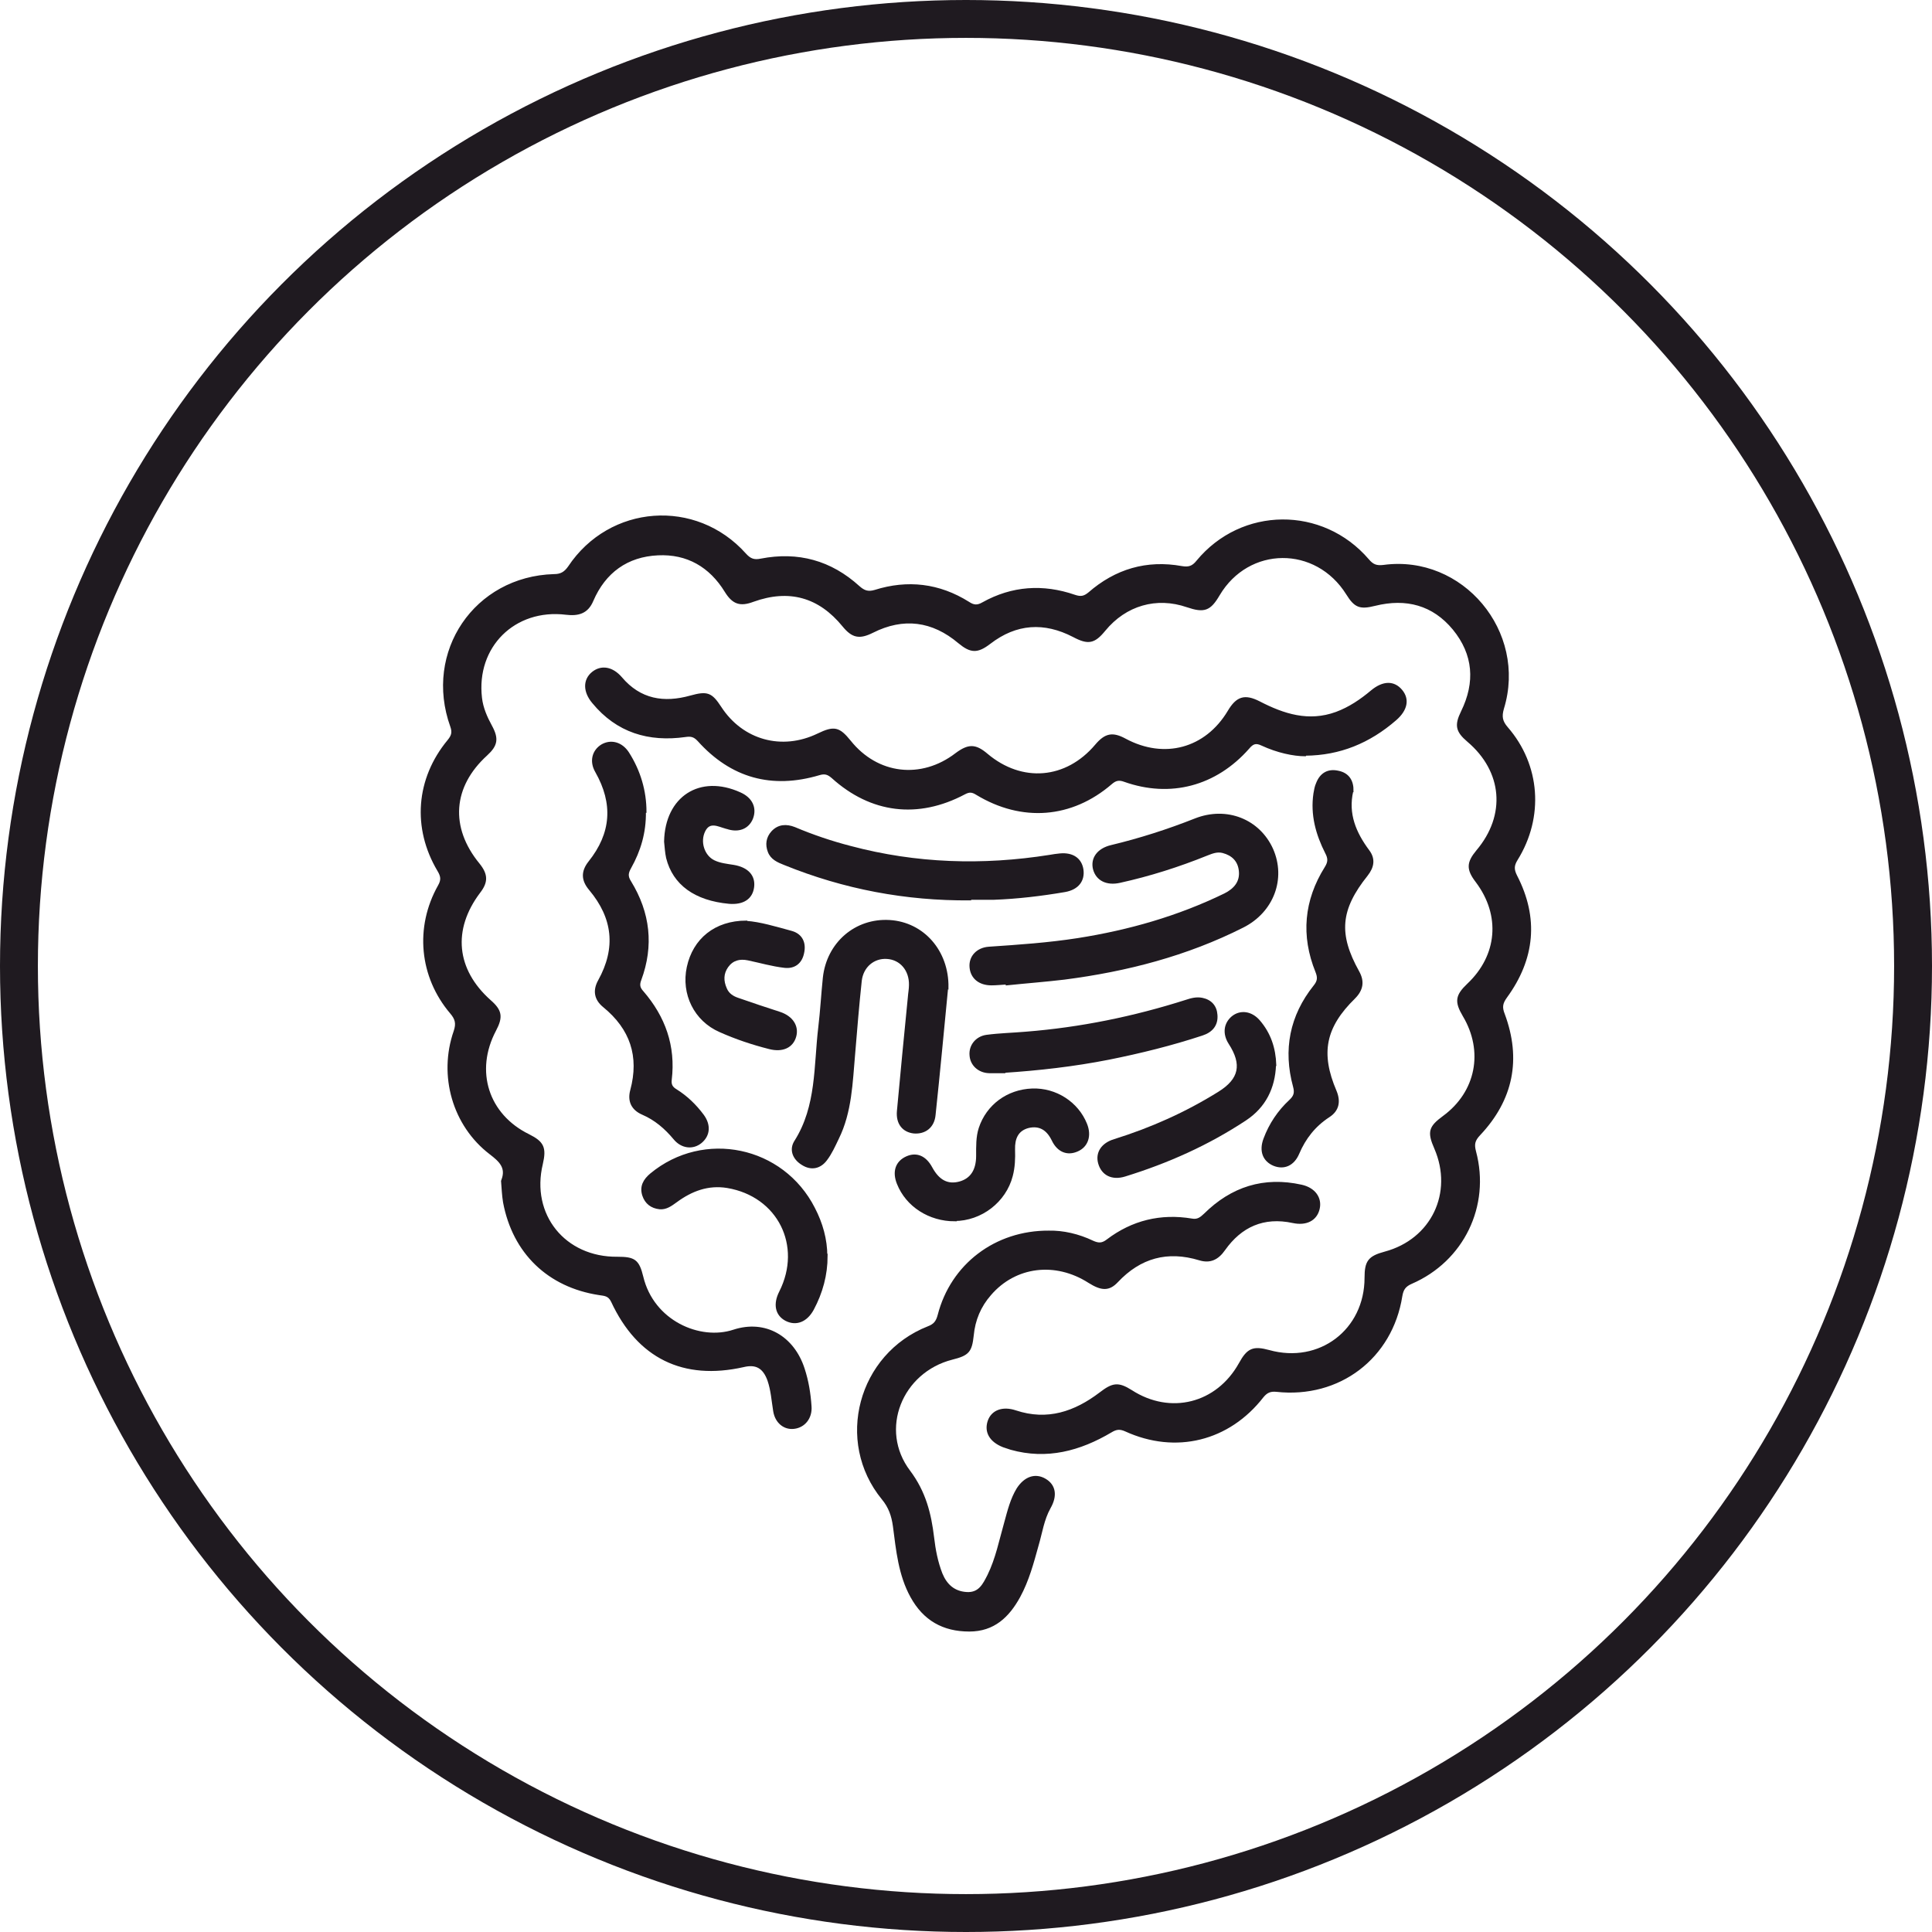 <svg xmlns="http://www.w3.org/2000/svg" fill="none" viewBox="0 0 102 102" height="102" width="102">
<path stroke-width="0.1" stroke="#1F1A20" fill="#1F1A20" d="M26.518 62.308C26.776 61.641 26.397 61.292 25.882 60.898C23.942 59.413 23.184 56.791 24.003 54.442C24.139 54.033 24.078 53.79 23.806 53.472C22.184 51.562 21.942 48.956 23.169 46.773C23.351 46.455 23.321 46.258 23.139 45.955C21.805 43.712 22.002 41.12 23.669 39.105C23.866 38.862 23.942 38.681 23.821 38.347C22.411 34.422 25.079 30.481 29.246 30.36C29.61 30.36 29.822 30.239 30.035 29.936C32.202 26.677 36.733 26.344 39.34 29.254C39.597 29.542 39.81 29.618 40.173 29.542C42.128 29.163 43.856 29.633 45.341 30.982C45.614 31.224 45.826 31.3 46.19 31.194C47.918 30.648 49.585 30.845 51.131 31.815C51.404 31.997 51.6 32.012 51.889 31.845C53.434 30.982 55.071 30.875 56.738 31.451C57.056 31.558 57.238 31.527 57.496 31.315C58.905 30.087 60.542 29.602 62.391 29.936C62.755 29.997 62.967 29.936 63.209 29.633C65.559 26.784 69.817 26.753 72.227 29.557C72.469 29.845 72.666 29.921 73.045 29.875C77.198 29.314 80.593 33.361 79.35 37.407C79.229 37.832 79.274 38.089 79.562 38.423C81.275 40.393 81.472 43.136 80.077 45.379C79.88 45.697 79.88 45.91 80.047 46.243C81.199 48.471 80.987 50.623 79.517 52.639C79.289 52.957 79.244 53.169 79.395 53.548C80.274 55.912 79.85 58.049 78.107 59.898C77.819 60.201 77.774 60.413 77.88 60.807C78.638 63.657 77.243 66.551 74.515 67.733C74.167 67.885 74.046 68.067 73.985 68.43C73.47 71.689 70.696 73.795 67.392 73.432C67.074 73.401 66.877 73.477 66.665 73.735C64.877 76.038 62.073 76.736 59.421 75.523C59.118 75.387 58.921 75.417 58.648 75.584C57.011 76.554 55.268 77.023 53.374 76.493C53.237 76.448 53.101 76.402 52.965 76.357C52.282 76.084 52.01 75.599 52.192 75.038C52.373 74.493 52.934 74.28 53.616 74.508C55.298 75.068 56.753 74.568 58.087 73.553C58.739 73.053 59.027 72.992 59.724 73.432C61.785 74.765 64.255 74.144 65.453 71.992C65.877 71.219 66.165 71.098 66.998 71.325C69.666 72.068 72.091 70.234 72.091 67.46C72.091 66.597 72.272 66.354 73.121 66.127C75.607 65.46 76.789 62.974 75.773 60.625C75.394 59.762 75.47 59.504 76.213 58.958C77.971 57.67 78.395 55.503 77.274 53.624C76.834 52.881 76.88 52.563 77.501 51.972C79.108 50.456 79.289 48.319 77.956 46.546C77.456 45.894 77.471 45.546 77.986 44.925C79.577 43.045 79.38 40.711 77.501 39.12C76.895 38.605 76.834 38.286 77.183 37.574C77.941 36.028 77.834 34.543 76.743 33.209C75.667 31.906 74.243 31.527 72.591 31.936C71.803 32.133 71.545 32.042 71.121 31.36C69.484 28.739 65.907 28.769 64.346 31.406C63.876 32.209 63.573 32.315 62.679 32.012C61.057 31.451 59.421 31.921 58.314 33.27C57.769 33.937 57.45 33.998 56.678 33.588C55.132 32.785 53.647 32.876 52.252 33.952C51.6 34.452 51.252 34.437 50.631 33.922C49.236 32.74 47.69 32.543 46.069 33.361C45.372 33.709 45.008 33.634 44.523 33.043C43.25 31.482 41.659 31.042 39.764 31.724C39.082 31.982 38.703 31.861 38.309 31.224C37.491 29.89 36.279 29.193 34.733 29.269C33.111 29.345 31.929 30.194 31.277 31.709C31.004 32.361 30.519 32.482 29.883 32.406C27.155 32.073 25.079 34.134 25.397 36.847C25.458 37.377 25.67 37.862 25.927 38.332C26.291 38.999 26.23 39.347 25.685 39.847C23.851 41.514 23.684 43.682 25.276 45.622C25.715 46.167 25.73 46.561 25.306 47.107C23.821 49.077 24.033 51.199 25.867 52.836C26.458 53.351 26.518 53.684 26.14 54.397C25.003 56.549 25.745 58.867 27.913 59.928C28.671 60.307 28.807 60.595 28.61 61.444C27.958 64.141 29.807 66.43 32.596 66.4C33.49 66.4 33.702 66.536 33.914 67.415C34.475 69.764 36.945 70.84 38.734 70.249C40.401 69.704 41.886 70.582 42.431 72.265C42.644 72.916 42.75 73.568 42.795 74.25C42.841 74.856 42.462 75.326 41.916 75.387C41.401 75.447 40.962 75.084 40.87 74.493C40.78 73.947 40.749 73.401 40.567 72.871C40.325 72.204 39.931 71.962 39.249 72.128C36.081 72.841 33.687 71.674 32.308 68.703C32.141 68.355 31.899 68.37 31.626 68.324C28.958 67.915 27.11 66.142 26.609 63.475C26.549 63.111 26.534 62.747 26.503 62.353L26.518 62.308Z"></path>
<path stroke-width="0.1" stroke="#1F1A20" fill="#1F1A20" d="M55.374 65.021C56.117 65.005 56.935 65.187 57.693 65.551C57.996 65.687 58.193 65.687 58.466 65.475C59.785 64.475 61.285 64.111 62.922 64.384C63.24 64.445 63.407 64.293 63.604 64.111C65.028 62.702 66.726 62.156 68.711 62.596C69.393 62.747 69.757 63.247 69.621 63.823C69.484 64.399 68.969 64.672 68.257 64.52C66.711 64.187 65.513 64.733 64.634 65.975C64.286 66.475 63.877 66.657 63.331 66.491C61.634 65.975 60.194 66.369 58.981 67.658C58.542 68.127 58.148 68.097 57.496 67.688C55.723 66.551 53.601 66.809 52.283 68.34C51.737 68.961 51.434 69.688 51.358 70.507C51.267 71.356 51.116 71.522 50.267 71.734C47.585 72.416 46.342 75.478 48.009 77.675C48.827 78.766 49.115 79.903 49.267 81.176C49.343 81.828 49.464 82.464 49.706 83.086C49.949 83.677 50.358 84.056 51.025 84.101C51.707 84.147 51.934 83.647 52.177 83.177C52.616 82.282 52.798 81.328 53.071 80.373C53.238 79.767 53.389 79.145 53.722 78.6C54.117 77.993 54.662 77.812 55.177 78.115C55.693 78.418 55.784 78.963 55.42 79.6C55.071 80.221 54.98 80.918 54.783 81.585C54.526 82.51 54.283 83.434 53.813 84.298C53.237 85.344 52.465 86.087 51.176 86.087C49.797 86.087 48.782 85.511 48.115 84.298C47.478 83.146 47.357 81.843 47.191 80.57C47.115 80.024 46.963 79.57 46.599 79.13C44.114 76.099 45.342 71.507 49.009 70.067C49.328 69.946 49.464 69.779 49.555 69.431C50.237 66.779 52.556 65.005 55.374 65.021Z"></path>
<path stroke-width="0.1" stroke="#1F1A20" fill="#1F1A20" d="M68.908 39.877C68.287 39.877 67.438 39.695 66.62 39.316C66.301 39.165 66.135 39.225 65.907 39.498C64.18 41.453 61.785 42.09 59.36 41.226C59.072 41.12 58.89 41.165 58.663 41.362C56.572 43.166 53.95 43.363 51.57 41.923C51.328 41.771 51.176 41.756 50.919 41.893C48.463 43.196 45.993 42.893 43.947 41.044C43.72 40.847 43.553 40.786 43.25 40.877C40.749 41.62 38.612 41.029 36.87 39.089C36.657 38.861 36.491 38.816 36.188 38.861C34.248 39.134 32.581 38.634 31.308 37.088C30.823 36.512 30.823 35.891 31.292 35.512C31.747 35.148 32.323 35.239 32.793 35.785C33.793 36.967 35.051 37.164 36.46 36.77C37.339 36.528 37.551 36.603 38.036 37.346C39.188 39.119 41.28 39.695 43.189 38.771C44.038 38.361 44.296 38.422 44.872 39.134C46.311 40.938 48.645 41.211 50.479 39.801C51.131 39.316 51.495 39.316 52.101 39.831C53.95 41.392 56.299 41.195 57.86 39.346C58.36 38.755 58.739 38.68 59.406 39.043C61.467 40.15 63.664 39.559 64.862 37.558C65.301 36.816 65.71 36.679 66.483 37.073C67.771 37.74 69.09 38.164 70.545 37.634C71.242 37.376 71.848 36.967 72.424 36.482C73.03 35.982 73.591 35.982 73.985 36.452C74.379 36.922 74.258 37.482 73.682 37.983C72.288 39.195 70.727 39.831 68.923 39.847L68.908 39.877Z"></path>
<path stroke-width="0.1" stroke="#1F1A20" fill="#1F1A20" d="M53.147 51.926C52.874 51.941 52.616 51.972 52.343 51.972C51.707 51.972 51.282 51.623 51.237 51.062C51.191 50.517 51.586 50.077 52.207 50.032C53.783 49.926 55.344 49.82 56.905 49.577C59.603 49.153 62.209 48.41 64.665 47.213C65.18 46.955 65.528 46.561 65.453 45.955C65.392 45.44 65.074 45.121 64.558 44.985C64.255 44.909 63.998 45.015 63.725 45.121C62.225 45.728 60.694 46.213 59.118 46.561C58.436 46.713 57.905 46.455 57.754 45.879C57.617 45.319 57.966 44.834 58.663 44.667C60.179 44.303 61.649 43.833 63.104 43.257C64.755 42.606 66.468 43.288 67.165 44.834C67.847 46.379 67.211 48.122 65.619 48.925C62.649 50.426 59.481 51.244 56.193 51.669C55.177 51.79 54.162 51.866 53.147 51.972C53.147 51.972 53.147 51.941 53.147 51.926Z"></path>
<path stroke-width="0.1" stroke="#1F1A20" fill="#1F1A20" d="M50.009 52.123C49.797 54.306 49.585 56.594 49.343 58.867C49.282 59.504 48.827 59.837 48.251 59.792C47.691 59.731 47.342 59.322 47.403 58.655C47.584 56.655 47.782 54.669 47.978 52.669C47.994 52.441 48.039 52.214 48.039 52.002C48.054 51.214 47.554 50.623 46.827 50.577C46.13 50.532 45.538 51.017 45.447 51.775C45.311 53.048 45.205 54.336 45.099 55.624C44.963 57.155 44.932 58.701 44.235 60.11C44.053 60.489 43.871 60.898 43.614 61.232C43.295 61.656 42.826 61.762 42.356 61.459C41.886 61.171 41.704 60.686 41.992 60.246C43.159 58.398 43.008 56.276 43.25 54.245C43.356 53.366 43.402 52.487 43.492 51.623C43.69 49.789 45.175 48.516 46.963 48.622C48.736 48.728 50.055 50.214 50.025 52.138L50.009 52.123Z"></path>
<path stroke-width="0.1" stroke="#1F1A20" fill="#1F1A20" d="M34.051 42.863C34.066 43.954 33.778 44.909 33.278 45.803C33.126 46.076 33.081 46.258 33.278 46.561C34.278 48.198 34.475 49.925 33.808 51.729C33.702 52.002 33.748 52.168 33.929 52.365C35.081 53.699 35.627 55.23 35.415 57.003C35.384 57.261 35.46 57.412 35.687 57.548C36.248 57.897 36.718 58.352 37.112 58.882C37.491 59.397 37.445 59.943 37.006 60.307C36.582 60.655 35.99 60.595 35.596 60.11C35.127 59.549 34.596 59.094 33.929 58.806C33.369 58.564 33.172 58.124 33.323 57.564C33.808 55.76 33.308 54.305 31.883 53.138C31.414 52.759 31.338 52.29 31.626 51.774C32.581 50.047 32.399 48.455 31.141 46.955C30.732 46.47 30.716 46.015 31.11 45.515C32.323 44 32.429 42.423 31.474 40.741C31.156 40.196 31.308 39.635 31.777 39.347C32.247 39.074 32.808 39.211 33.157 39.741C33.778 40.711 34.081 41.772 34.081 42.863H34.051Z"></path>
<path stroke-width="0.1" stroke="#1F1A20" fill="#1F1A20" d="M71.394 41.772C71.121 42.969 71.545 43.969 72.242 44.909C72.576 45.348 72.5 45.773 72.167 46.197C70.712 48.016 70.606 49.319 71.712 51.304C72 51.819 71.924 52.259 71.5 52.683C69.939 54.214 69.651 55.593 70.515 57.609C70.742 58.154 70.651 58.624 70.151 58.943C69.408 59.428 68.893 60.079 68.544 60.898C68.287 61.504 67.787 61.716 67.256 61.504C66.711 61.276 66.514 60.761 66.756 60.125C67.044 59.352 67.499 58.67 68.105 58.109C68.347 57.882 68.408 57.7 68.317 57.366C67.787 55.426 68.135 53.638 69.393 52.062C69.605 51.804 69.621 51.607 69.499 51.304C68.726 49.395 68.893 47.546 69.984 45.803C70.166 45.515 70.166 45.318 70.014 45.03C69.514 44.045 69.227 43.014 69.393 41.893C69.424 41.711 69.454 41.529 69.53 41.362C69.727 40.847 70.121 40.62 70.651 40.741C71.181 40.847 71.424 41.226 71.409 41.772H71.394Z"></path>
<path stroke-width="0.1" stroke="#1F1A20" fill="#1F1A20" d="M51.222 47.485C47.827 47.516 44.553 46.894 41.416 45.621C41.068 45.485 40.719 45.333 40.583 44.954C40.446 44.591 40.492 44.227 40.765 43.924C41.098 43.56 41.522 43.545 41.947 43.712C42.917 44.121 43.902 44.454 44.902 44.712C48.373 45.636 51.889 45.742 55.42 45.182C55.602 45.151 55.784 45.121 55.965 45.106C56.632 45.045 57.057 45.348 57.148 45.894C57.239 46.485 56.905 46.925 56.223 47.046C54.98 47.258 53.707 47.41 52.449 47.455C52.04 47.455 51.631 47.455 51.222 47.455V47.485Z"></path>
<path stroke-width="0.1" stroke="#1F1A20" fill="#1F1A20" d="M43.644 66.308C43.644 67.309 43.386 68.248 42.916 69.127C42.568 69.764 42.022 69.961 41.492 69.688C40.977 69.415 40.855 68.855 41.189 68.203C42.416 65.763 41.098 63.126 38.4 62.671C37.385 62.504 36.506 62.838 35.703 63.429C35.43 63.626 35.172 63.823 34.824 63.793C34.399 63.747 34.096 63.52 33.96 63.111C33.808 62.641 34.005 62.292 34.369 61.989C37.157 59.685 41.325 60.549 42.977 63.793C43.386 64.581 43.629 65.429 43.629 66.324L43.644 66.308Z"></path>
<path stroke-width="0.1" stroke="#1F1A20" fill="#1F1A20" d="M50.403 64.429C49.069 64.429 47.872 63.671 47.402 62.489C47.145 61.852 47.327 61.337 47.872 61.095C48.388 60.867 48.857 61.064 49.175 61.656C49.554 62.353 50.039 62.595 50.661 62.428C51.267 62.262 51.585 61.792 51.585 61.019C51.585 60.534 51.57 60.034 51.722 59.564C52.116 58.367 53.192 57.564 54.495 57.518C55.738 57.473 56.89 58.215 57.344 59.352C57.587 59.958 57.405 60.519 56.874 60.746C56.359 60.974 55.859 60.792 55.571 60.185C55.298 59.625 54.889 59.367 54.298 59.503C53.707 59.655 53.525 60.11 53.54 60.686C53.555 61.155 53.54 61.625 53.419 62.08C53.071 63.429 51.797 64.414 50.388 64.414L50.403 64.429Z"></path>
<path stroke-width="0.1" stroke="#1F1A20" fill="#1F1A20" d="M52.965 56.609C52.722 56.609 52.48 56.609 52.222 56.609C51.676 56.594 51.267 56.215 51.237 55.715C51.191 55.215 51.54 54.76 52.086 54.684C52.768 54.593 53.465 54.578 54.162 54.518C57.041 54.29 59.86 53.714 62.618 52.835C62.891 52.745 63.164 52.669 63.467 52.729C63.922 52.82 64.195 53.123 64.225 53.578C64.27 54.108 63.983 54.457 63.467 54.624C61.861 55.154 60.209 55.563 58.542 55.897C56.693 56.261 54.829 56.473 52.949 56.594L52.965 56.609Z"></path>
<path stroke-width="0.1" stroke="#1F1A20" fill="#1F1A20" d="M67.317 56.23C67.271 57.428 66.786 58.428 65.756 59.11C63.786 60.413 61.649 61.368 59.391 62.065C58.709 62.277 58.193 62.004 58.027 61.413C57.875 60.868 58.178 60.383 58.845 60.186C60.785 59.58 62.619 58.761 64.346 57.685C65.468 56.988 65.635 56.2 64.907 55.078C64.589 54.578 64.65 54.048 65.059 53.699C65.483 53.351 66.059 53.426 66.468 53.896C67.044 54.563 67.302 55.336 67.332 56.23H67.317Z"></path>
<path stroke-width="0.1" stroke="#1F1A20" fill="#1F1A20" d="M39.401 48.668C40.113 48.714 40.962 48.971 41.795 49.198C42.326 49.35 42.523 49.789 42.401 50.32C42.295 50.835 41.932 51.108 41.416 51.047C40.765 50.972 40.143 50.79 39.492 50.653C39.052 50.562 38.673 50.653 38.401 51.032C38.143 51.396 38.143 51.79 38.325 52.199C38.446 52.487 38.688 52.639 38.961 52.73C39.689 52.987 40.431 53.23 41.174 53.472C41.81 53.684 42.129 54.169 41.992 54.7C41.841 55.276 41.31 55.518 40.613 55.336C39.719 55.109 38.855 54.821 38.007 54.442C36.688 53.866 36.006 52.472 36.309 51.062C36.627 49.593 37.764 48.653 39.401 48.653V48.668Z"></path>
<path stroke-width="0.1" stroke="#1F1A20" fill="#1F1A20" d="M35.111 44.424C35.157 42.09 36.96 40.923 39.067 41.878C39.688 42.151 39.916 42.666 39.703 43.212C39.491 43.727 38.976 43.924 38.37 43.712C38.355 43.712 38.324 43.712 38.309 43.697C37.915 43.59 37.46 43.318 37.188 43.863C36.9 44.439 37.142 45.182 37.673 45.455C38.006 45.621 38.37 45.652 38.733 45.712C39.461 45.834 39.84 46.243 39.764 46.834C39.688 47.425 39.234 47.728 38.491 47.667C36.703 47.501 35.566 46.682 35.217 45.288C35.157 45.015 35.142 44.727 35.111 44.439V44.424Z"></path>
<circle stroke-width="2" stroke="#1F1A20" r="50" cy="51" cx="51"></circle>
</svg>

